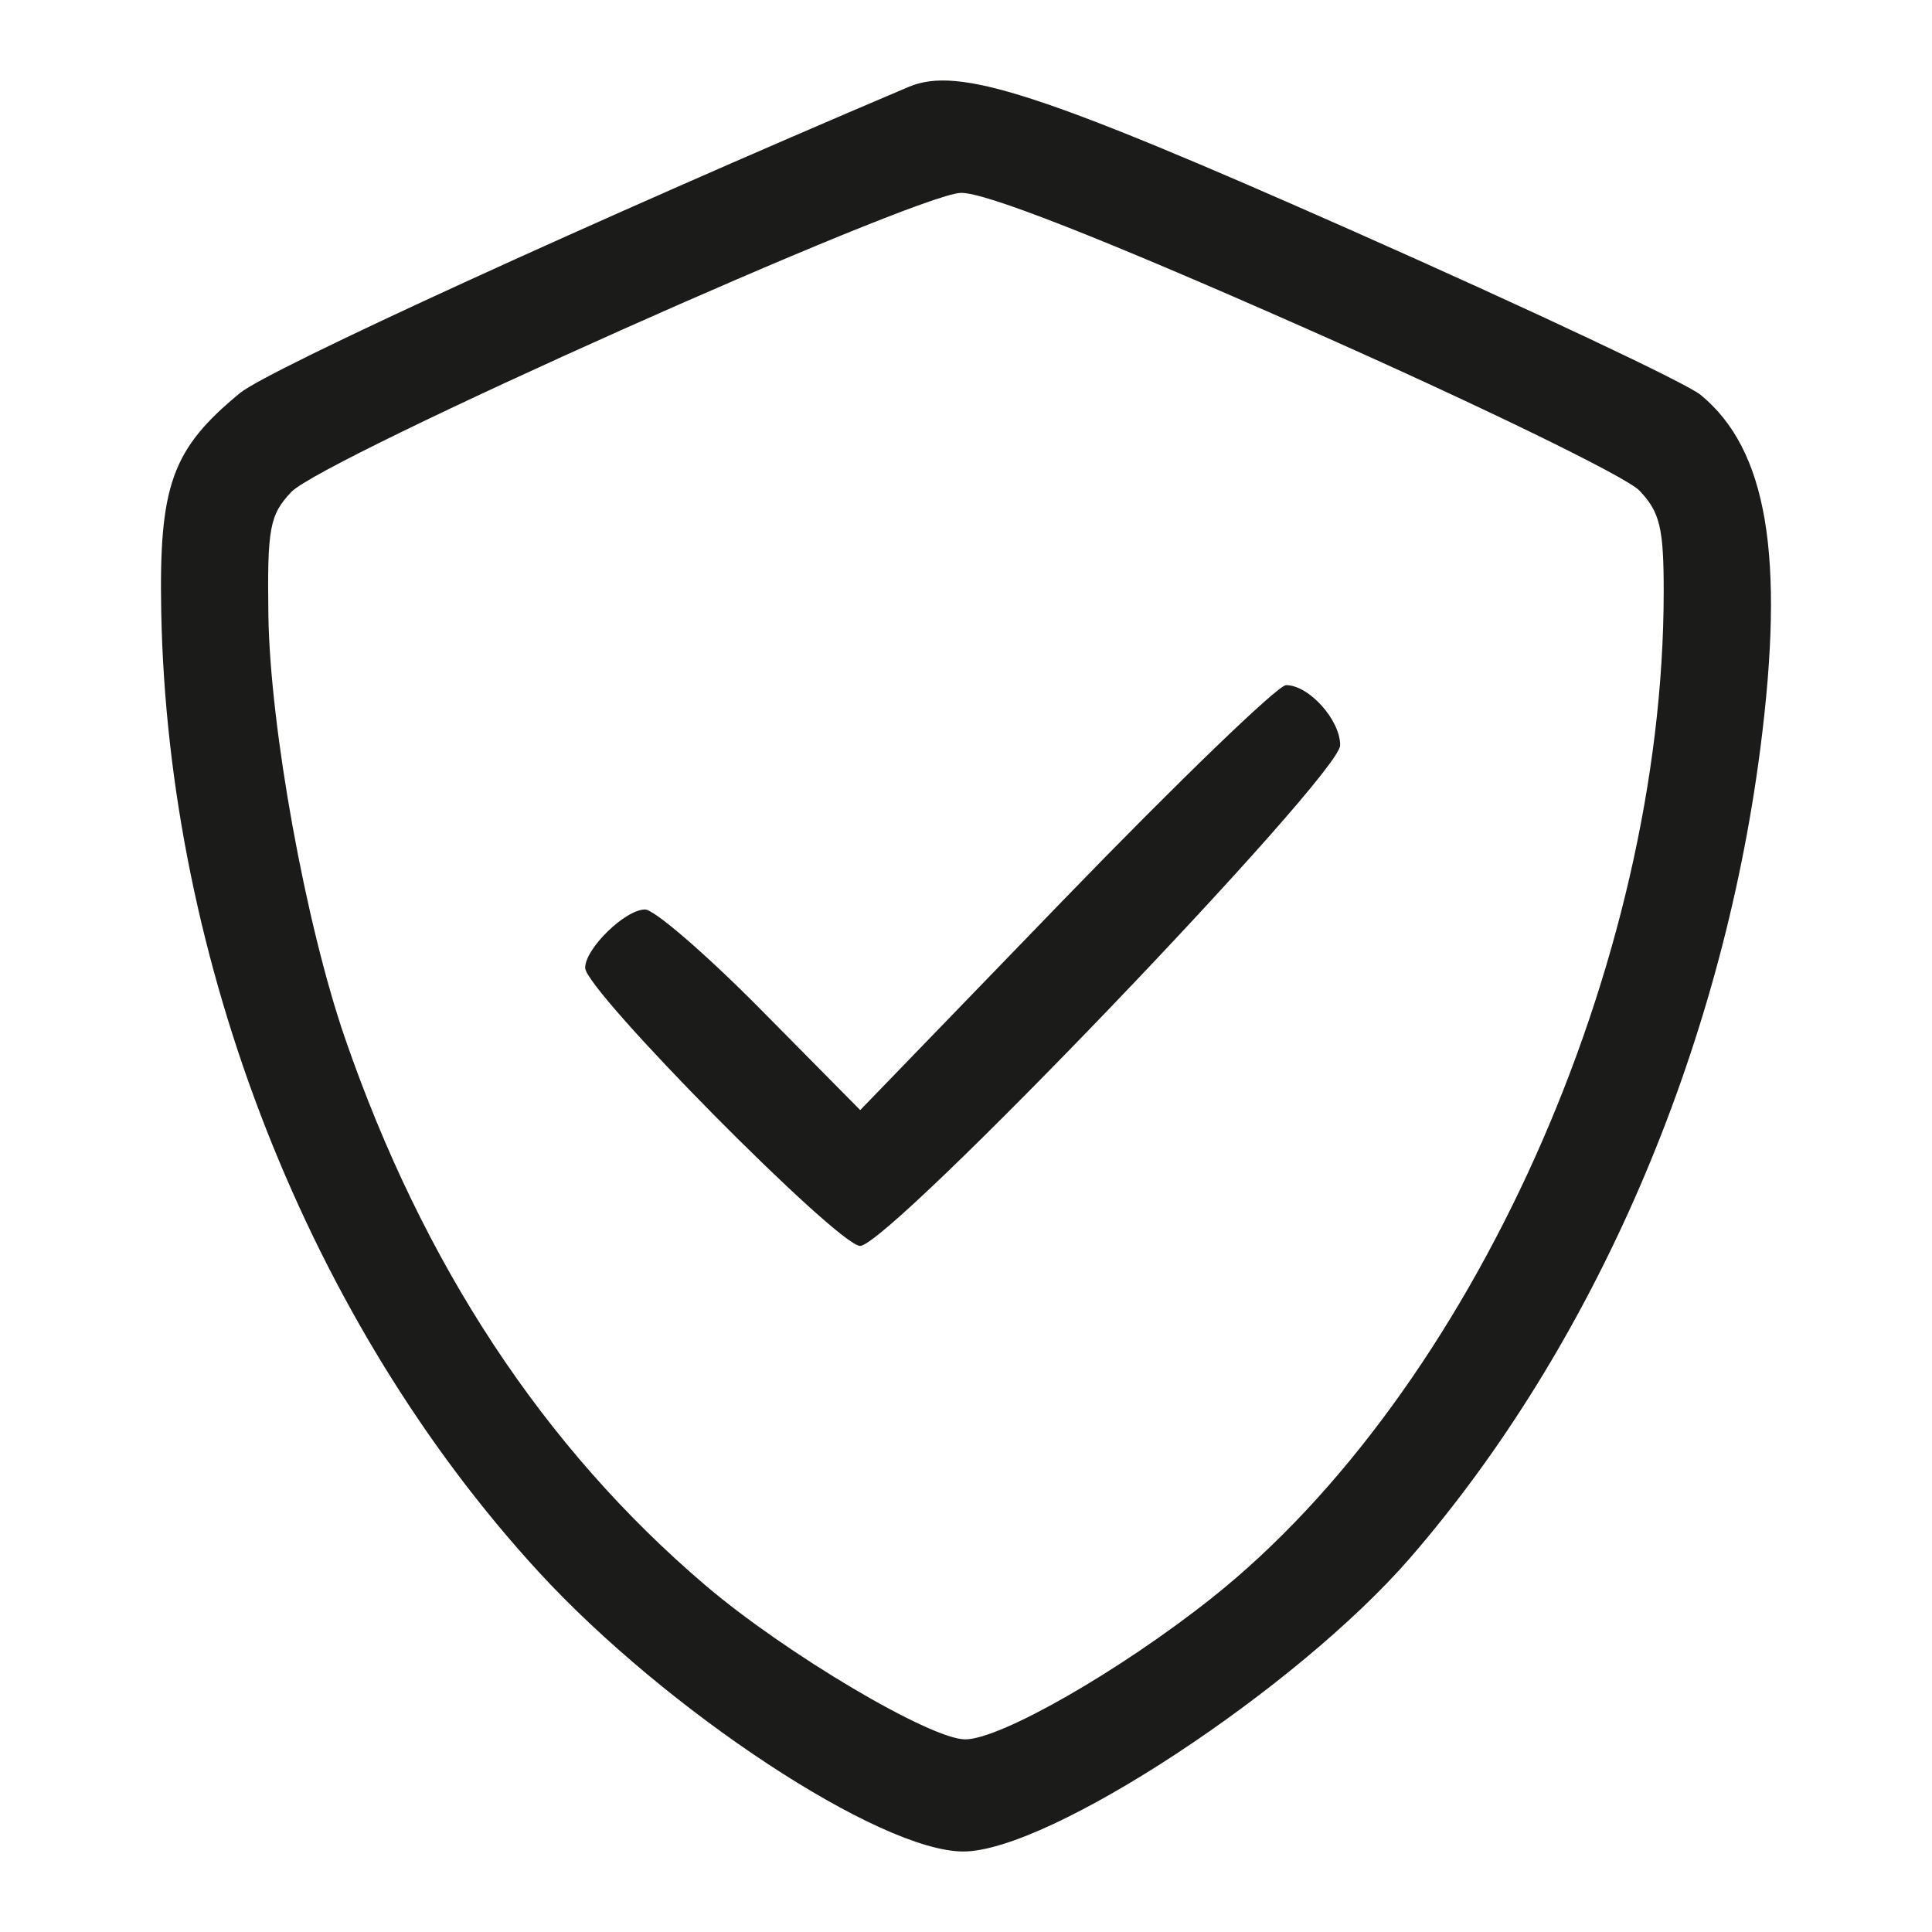 <svg xmlns="http://www.w3.org/2000/svg" width="24" height="24" viewBox="0 0 24 24" fill="none">
    <path fill-rule="evenodd" clip-rule="evenodd" d="M11.289 1.079C7.368 2.743 3.341 4.587 2.982 4.882C2.136 5.577 1.973 6.029 2.003 7.601C2.086 11.958 3.842 16.425 6.689 19.524C8.277 21.253 10.93 23 11.967 23C13.031 23 16.107 20.979 17.516 19.354C19.8 16.719 21.38 13.069 21.867 9.302C22.176 6.905 21.953 5.582 21.124 4.904C20.945 4.758 19.006 3.844 16.815 2.873C12.928 1.15 11.904 0.818 11.289 1.079ZM16.221 4.079C18.332 5.013 20.197 5.919 20.364 6.093C20.62 6.36 20.668 6.557 20.667 7.356C20.665 11.979 18.279 17.288 15.053 19.851C13.918 20.753 12.428 21.607 11.99 21.607C11.557 21.607 9.755 20.539 8.765 19.695C6.753 17.982 5.258 15.712 4.287 12.9C3.797 11.481 3.355 9.042 3.334 7.646C3.319 6.562 3.349 6.398 3.617 6.113C4.01 5.697 11.354 2.415 11.936 2.396C12.231 2.387 13.687 2.958 16.221 4.079ZM13.239 11.15L10.686 13.79L9.454 12.544C8.776 11.858 8.128 11.298 8.013 11.298C7.767 11.298 7.269 11.783 7.269 12.023C7.269 12.303 10.408 15.477 10.685 15.477C11.045 15.477 16.648 9.632 16.648 9.258C16.648 8.942 16.26 8.511 15.976 8.511C15.875 8.511 14.644 9.699 13.239 11.15Z" fill="#1B1B1A"/>
</svg>
